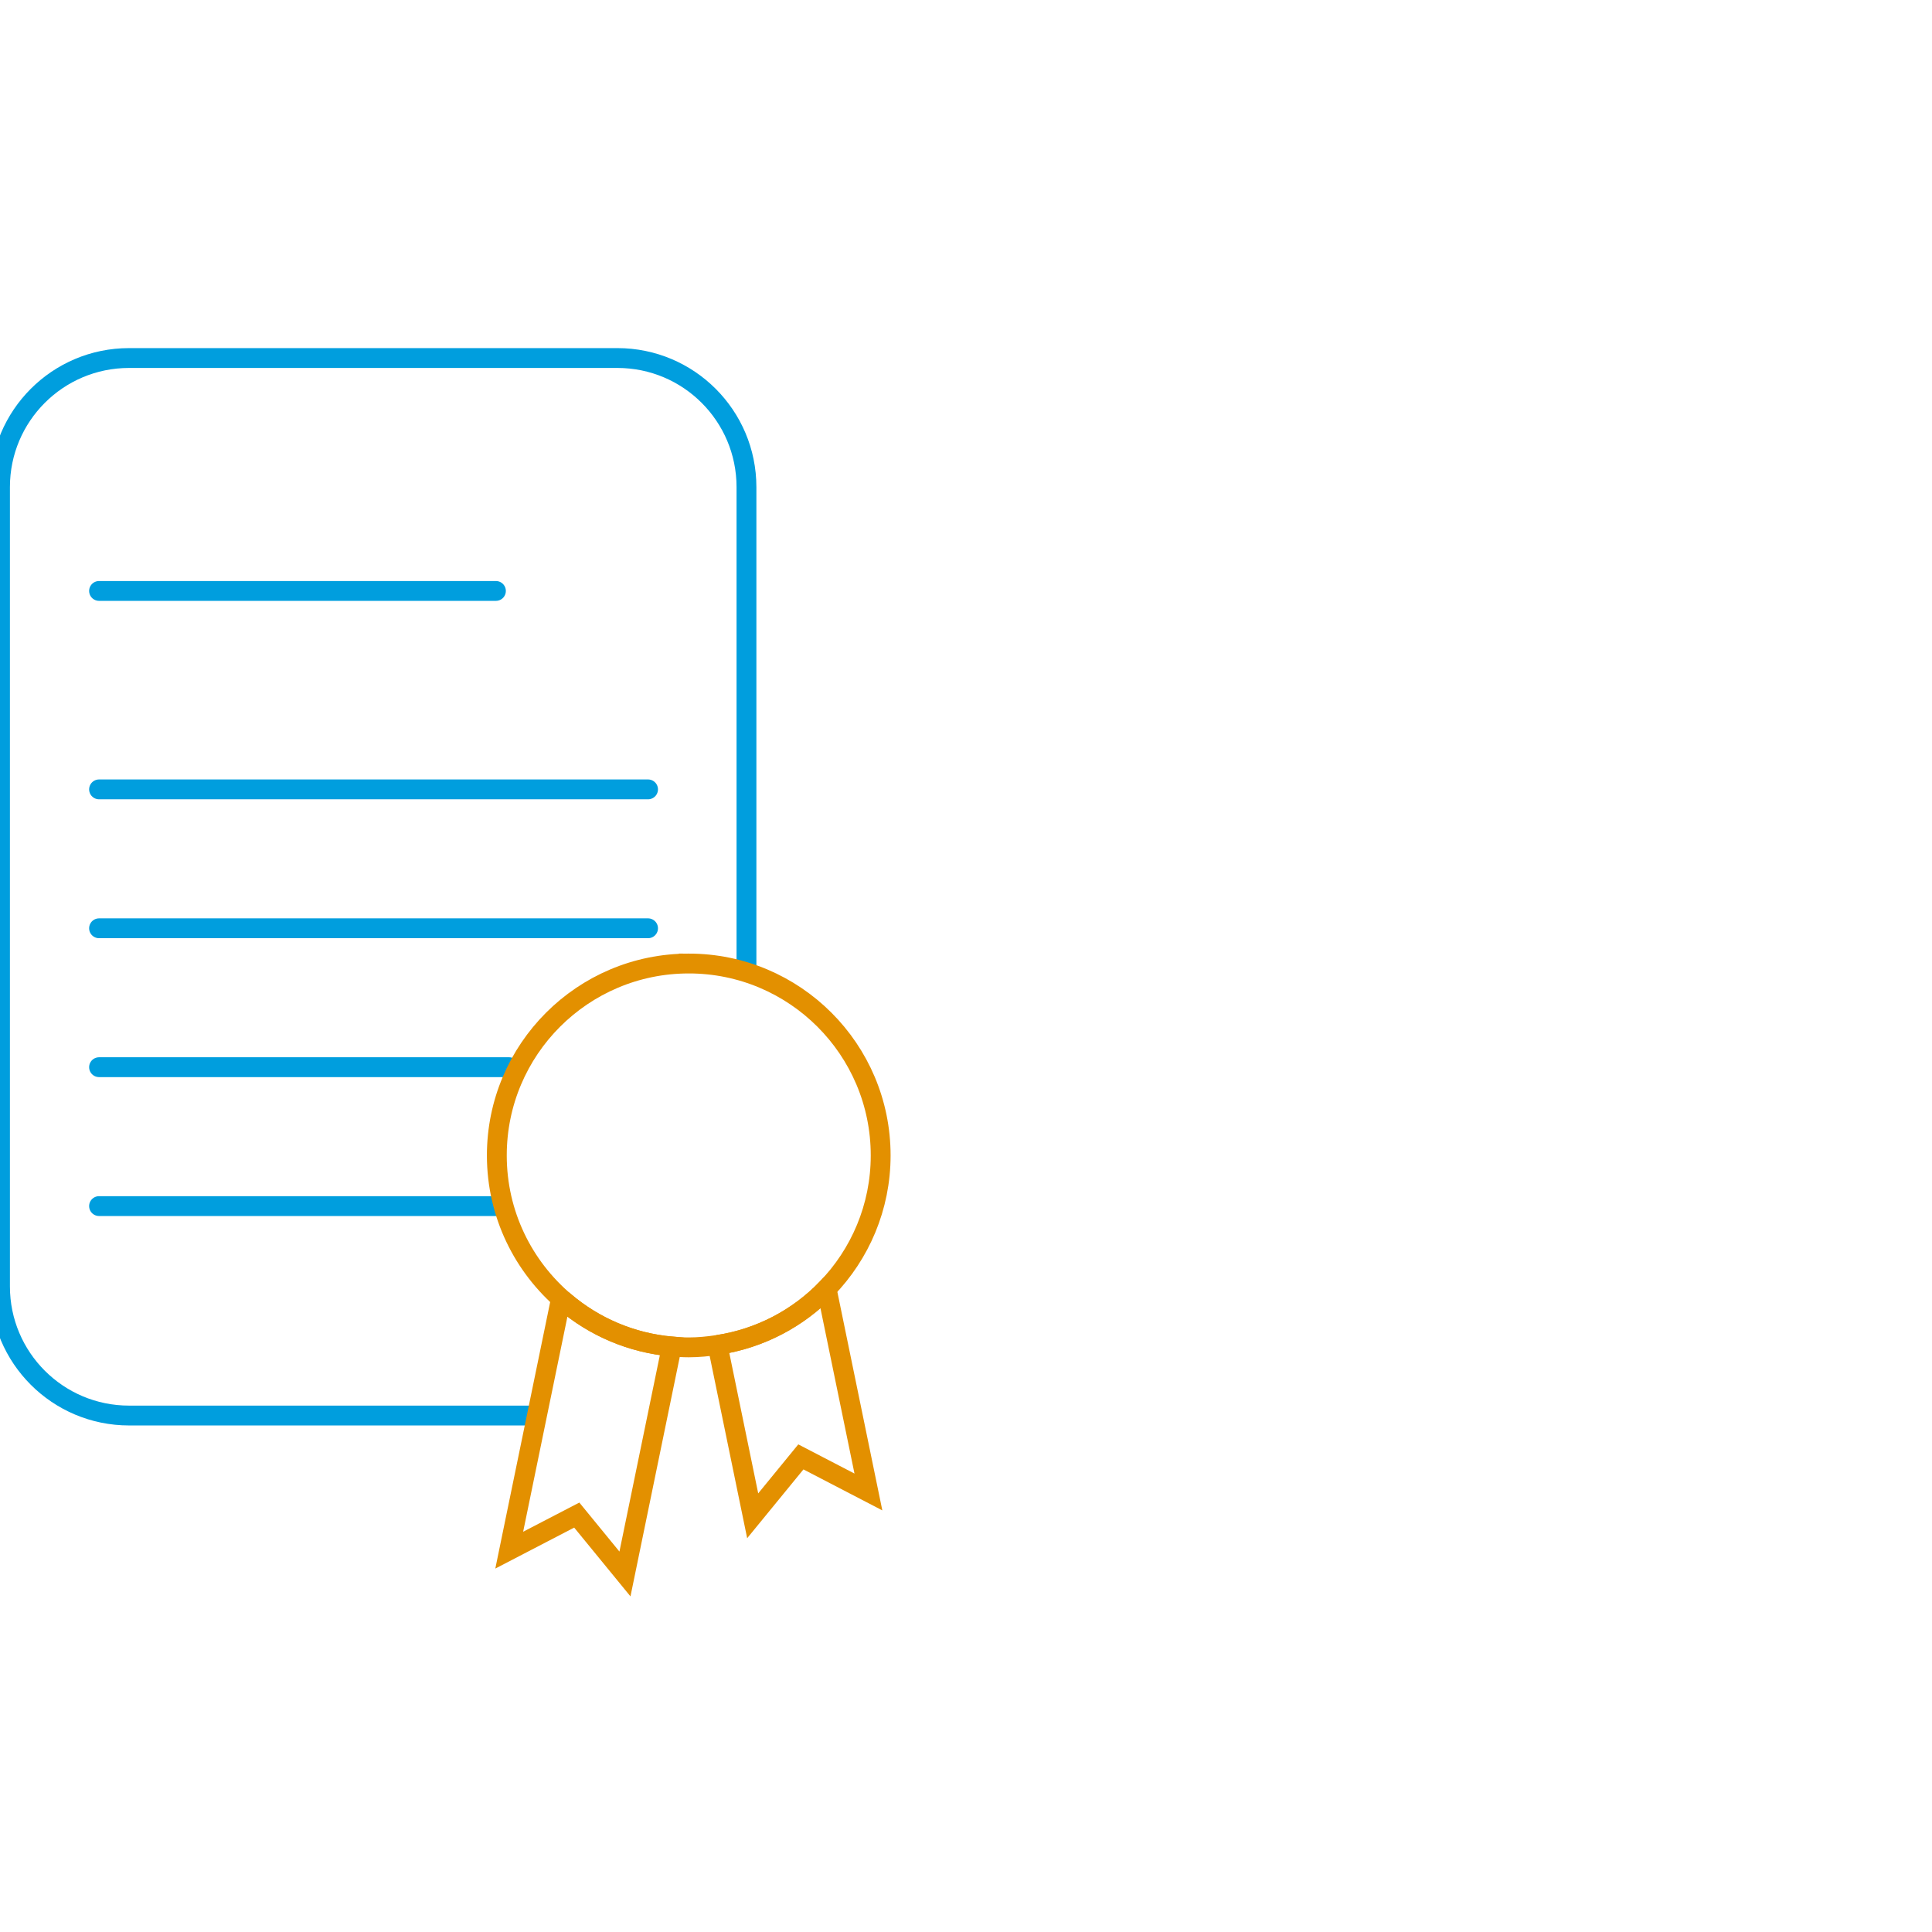 <?xml version="1.0" encoding="UTF-8"?>
<svg id="Ebene_1" data-name="Ebene 1" xmlns="http://www.w3.org/2000/svg" viewBox="0 0 292.085 292.085">
  <defs>
    <style>
      .cls-1 {
        stroke: #e39000;
      }

      .cls-1, .cls-2 {
        stroke-miterlimit: 10;
      }

      .cls-1, .cls-2, .cls-3 {
        fill: none;
        stroke-width: 3px;
      }

      .cls-2, .cls-3 {
        stroke: #009ede;
      }

      .cls-3 {
        stroke-linecap: round;
        stroke-linejoin: round;
      }
    </style>
  </defs>
  <line class="cls-3" x1="14.975" y1="119.34" x2="97.975" y2="119.34"/>
  <line class="cls-3" x1="14.975" y1="140.34" x2="97.975" y2="140.34"/>
  <line class="cls-3" x1="14.975" y1="161.34" x2="76.975" y2="161.34"/>
  <line class="cls-3" x1="14.975" y1="182.34" x2="75.975" y2="182.34"/>
  <path class="cls-2" d="M112.853,146.906v-73.269c0-10.775-8.734-19.509-19.509-19.509H19.509c-10.774,0-19.509,8.734-19.509,19.509v120.857c0,10.776,8.735,19.51,19.509,19.51h61.603"/>
  <g>
    <path class="cls-1" d="M108.478,203.337l5.315,25.825,7.285-8.904,10.21,5.303-6.322-30.718c-4.319,4.464-10.057,7.523-16.489,8.494Z"/>
    <path class="cls-1" d="M84.742,196.676l-7.755,37.681,10.209-5.303,7.286,8.904,7.078-34.389c-6.147-.539-11.738-2.99-16.183-6.762l-.635-.13Z"/>
    <path class="cls-1" d="M104.126,145.668c-16.024,0-29.014,12.99-29.014,29.014,0,8.872,3.992,16.802,10.266,22.123,4.446,3.772,10.036,6.223,16.183,6.762.847.075,1.699.13,2.565.13,1.483,0,2.929-.147,4.352-.361,6.432-.971,12.17-4.03,16.489-8.494,5.052-5.222,8.175-12.321,8.175-20.161,0-16.024-12.99-29.014-29.016-29.014Z"/>
  </g>
  <line class="cls-3" x1="14.975" y1="89.34" x2="74.975" y2="89.34"/>
</svg>